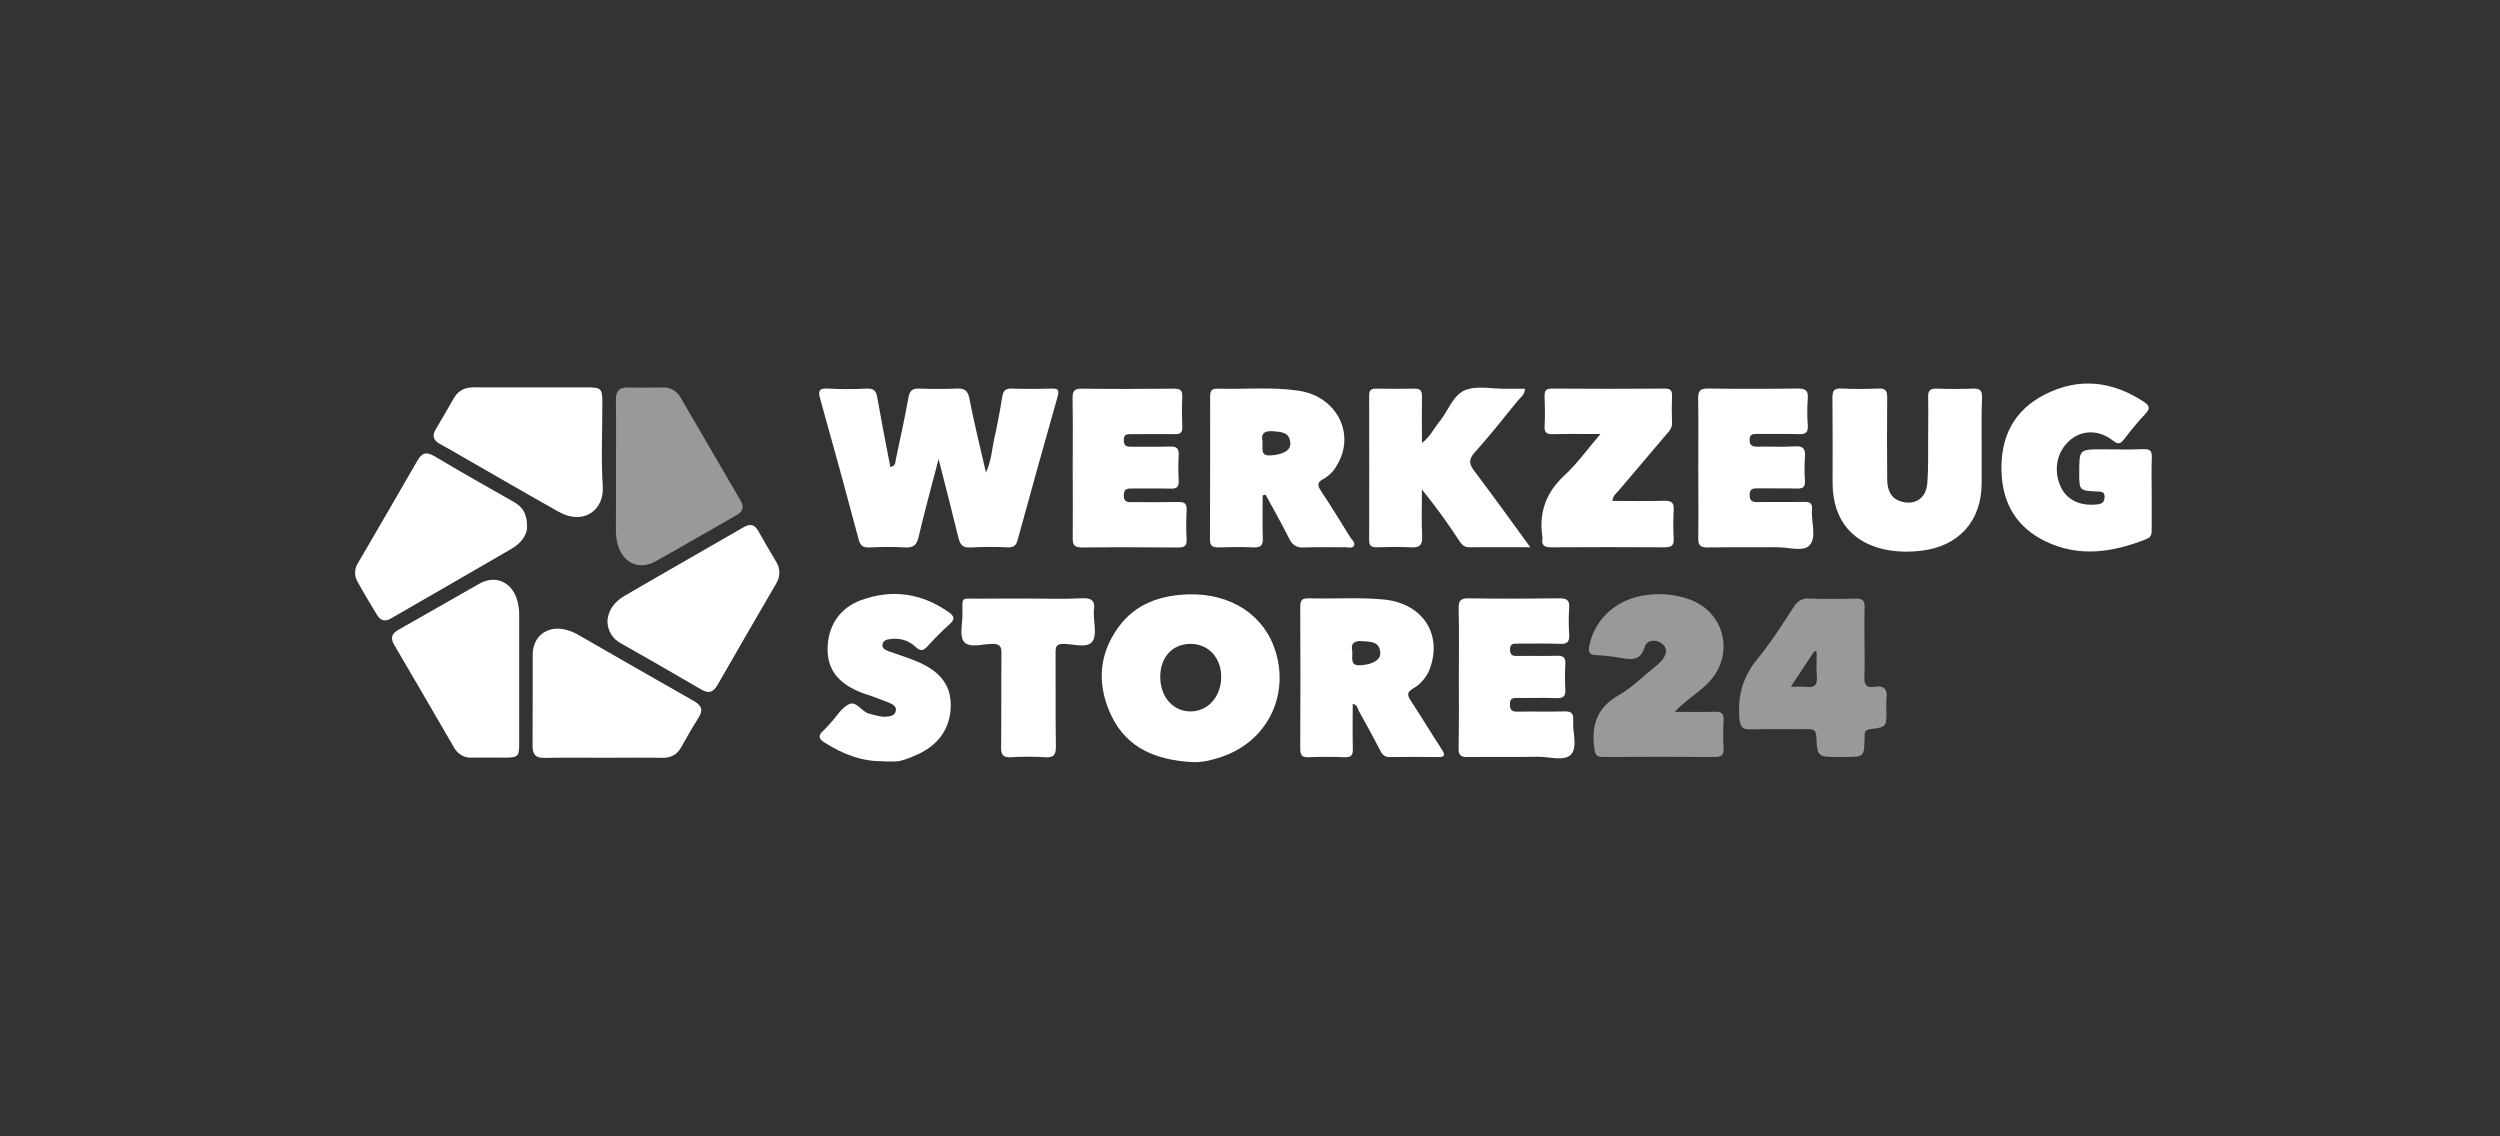 <svg width="176" height="80" viewBox="0 0 176 80" fill="none" xmlns="http://www.w3.org/2000/svg">
<rect x="0" y="0" width="176" height="80" fill="#333333" stroke="none"/>
<path d="M66.077 32.313C65.573 34.258 65.087 36.014 64.674 37.787C64.54 38.358 64.322 38.576 63.715 38.539C62.869 38.486 62.017 38.505 61.161 38.539C60.733 38.553 60.562 38.391 60.452 37.985C59.573 34.688 58.674 31.399 57.753 28.117C57.593 27.566 57.605 27.307 58.306 27.357C59.21 27.405 60.116 27.405 61.02 27.357C61.49 27.337 61.672 27.499 61.753 27.954C62.041 29.592 62.36 31.226 62.679 32.873C63.061 32.819 63.029 32.516 63.077 32.284C63.379 30.861 63.695 29.44 63.952 28.008C64.04 27.516 64.22 27.334 64.723 27.355C65.6 27.39 66.48 27.393 67.353 27.355C67.902 27.329 68.134 27.484 68.247 28.064C68.567 29.749 68.99 31.417 69.41 33.265C69.807 32.409 69.828 31.63 69.994 30.892C70.215 29.911 70.4 28.921 70.559 27.928C70.628 27.507 70.791 27.342 71.23 27.357C72.159 27.385 73.089 27.385 74.02 27.357C74.516 27.339 74.582 27.478 74.451 27.941C73.493 31.294 72.563 34.667 71.636 38.033C71.534 38.4 71.356 38.545 70.965 38.534C70.089 38.49 69.211 38.493 68.335 38.542C67.728 38.587 67.578 38.296 67.46 37.804C67.031 36.034 66.572 34.271 66.077 32.313Z" fill="white"/>
<path d="M83.805 53.642C81.435 53.492 79.375 52.7 78.272 50.448C77.221 48.299 77.298 46.117 78.751 44.136C79.953 42.49 81.71 41.9 83.688 41.843C86.684 41.761 89.049 43.333 89.817 45.916C90.762 49.094 89.136 52.222 86.004 53.281C85.287 53.516 84.581 53.712 83.805 53.642ZM81.681 47.642C81.681 49.07 82.591 50.098 83.838 50.084C85.047 50.07 85.954 49.048 85.972 47.689C85.989 46.33 85.097 45.342 83.84 45.329C82.562 45.313 81.681 46.255 81.681 47.642Z" fill="white"/>
<path d="M151.479 34.706C151.479 35.553 151.479 36.401 151.479 37.249C151.479 37.554 151.479 37.805 151.116 37.947C148.769 38.88 146.399 39.263 144.02 38.118C141.994 37.144 140.986 35.485 140.908 33.24C140.817 30.781 141.762 28.885 143.975 27.763C146.359 26.554 148.691 26.824 150.912 28.277C151.295 28.526 151.415 28.737 151.04 29.13C150.492 29.704 149.994 30.33 149.505 30.958C149.25 31.287 149.084 31.277 148.753 31.018C147.806 30.271 146.655 30.258 145.817 30.915C144.858 31.667 144.539 32.94 145.018 34.144C145.424 35.157 146.382 35.646 147.623 35.512C147.972 35.475 148.153 35.37 148.162 34.991C148.173 34.573 147.905 34.616 147.635 34.602C146.379 34.539 146.379 34.536 146.379 33.292C146.379 31.632 146.379 31.632 148.011 31.632C148.969 31.632 149.927 31.665 150.885 31.619C151.402 31.595 151.509 31.779 151.488 32.248C151.452 33.067 151.479 33.883 151.479 34.706Z" fill="white"/>
<path d="M88.891 34.87C88.891 35.884 88.868 36.899 88.9 37.911C88.918 38.408 88.741 38.55 88.261 38.536C87.441 38.499 86.617 38.51 85.794 38.536C85.37 38.547 85.18 38.442 85.181 37.964C85.194 34.627 85.194 31.291 85.194 27.957C85.194 27.593 85.231 27.347 85.697 27.361C87.604 27.422 89.521 27.223 91.418 27.504C94.119 27.903 95.468 30.574 94.107 32.773C93.889 33.171 93.563 33.499 93.167 33.72C92.702 33.953 92.747 34.191 93.007 34.577C93.71 35.635 94.374 36.717 95.041 37.798C95.161 37.991 95.426 38.183 95.321 38.411C95.216 38.64 94.895 38.522 94.674 38.525C93.716 38.539 92.758 38.496 91.81 38.544C91.279 38.571 90.995 38.384 90.764 37.926C90.235 36.878 89.656 35.85 89.098 34.827L88.891 34.87ZM88.875 31.052C88.918 31.59 88.688 32.118 89.481 32.059C90.336 31.997 90.885 31.711 90.839 31.167C90.775 30.421 90.213 30.407 89.619 30.359C88.924 30.301 88.782 30.605 88.875 31.052V31.052Z" fill="white"/>
<path d="M95.231 49.553C95.231 50.621 95.214 51.669 95.24 52.716C95.251 53.155 95.131 53.328 94.661 53.309C93.812 53.272 92.961 53.273 92.107 53.309C91.627 53.329 91.537 53.125 91.538 52.7C91.553 49.387 91.553 46.074 91.538 42.76C91.538 42.361 91.575 42.121 92.083 42.121C93.86 42.177 95.644 42.037 97.419 42.206C100.022 42.455 101.459 44.456 100.752 46.803C100.566 47.505 100.11 48.106 99.484 48.473C99.017 48.735 99.08 48.953 99.324 49.334C100.063 50.463 100.761 51.619 101.499 52.755C101.737 53.125 101.764 53.309 101.226 53.297C100.108 53.278 98.99 53.283 97.873 53.297C97.73 53.312 97.586 53.28 97.463 53.205C97.341 53.131 97.246 53.018 97.194 52.884C96.702 51.926 96.172 50.968 95.645 50.021C95.573 49.859 95.554 49.612 95.231 49.553ZM95.198 45.842C95.233 46.37 95.019 46.894 95.811 46.834C96.64 46.77 97.219 46.46 97.172 45.926C97.103 45.168 96.533 45.184 95.942 45.138C95.254 45.079 95.094 45.363 95.198 45.842Z" fill="white"/>
<path d="M107.734 38.526C106.166 38.526 104.79 38.515 103.414 38.526C103.013 38.526 102.867 38.269 102.689 38.007C101.889 36.781 101.026 35.596 100.103 34.459C100.103 35.556 100.062 36.655 100.119 37.749C100.154 38.408 99.913 38.566 99.303 38.531C98.505 38.483 97.707 38.509 96.908 38.531C96.539 38.531 96.386 38.413 96.388 38.028C96.396 34.636 96.396 31.244 96.388 27.85C96.388 27.531 96.48 27.357 96.838 27.361C97.767 27.373 98.697 27.377 99.626 27.361C100.036 27.361 100.105 27.563 100.105 27.907C100.092 28.966 100.105 30.025 100.105 31.187C100.68 30.751 100.938 30.17 101.325 29.701C101.944 28.947 102.283 27.815 103.15 27.465C103.972 27.131 105.033 27.376 105.988 27.369C106.436 27.369 106.885 27.369 107.351 27.369C107.351 27.808 107.021 27.998 106.818 28.249C105.834 29.466 104.86 30.694 103.816 31.856C103.356 32.369 103.434 32.693 103.816 33.191C105.106 34.89 106.352 36.634 107.734 38.526Z" fill="white"/>
<path d="M139.508 31.31C139.508 32.21 139.508 33.111 139.508 34.011C139.508 36.667 137.911 38.46 135.255 38.772C134.516 38.868 133.768 38.86 133.031 38.749C130.459 38.331 129.023 36.638 129.015 34.031C129.015 32.019 129.026 30.005 129.004 27.991C129.004 27.524 129.104 27.327 129.619 27.353C130.492 27.393 131.375 27.391 132.245 27.353C132.758 27.33 132.863 27.536 132.859 28.001C132.838 29.908 132.846 31.814 132.859 33.722C132.859 34.467 133.084 35.1 133.885 35.319C134.832 35.573 135.587 35.075 135.677 34.055C135.769 33.002 135.731 31.939 135.741 30.88C135.741 29.901 135.762 28.919 135.741 27.94C135.728 27.479 135.9 27.345 136.343 27.359C137.191 27.388 138.042 27.391 138.898 27.359C139.377 27.34 139.554 27.476 139.536 27.979C139.485 29.087 139.508 30.2 139.508 31.31Z" fill="white"/>
<path opacity="0.5" d="M117.901 50.114C118.851 50.114 119.801 50.134 120.75 50.106C121.199 50.094 121.363 50.242 121.341 50.696C121.305 51.357 121.305 52.02 121.341 52.682C121.373 53.203 121.138 53.294 120.683 53.29C118.08 53.276 115.477 53.276 112.875 53.29C112.384 53.29 112.292 53.131 112.236 52.652C112.033 51.055 112.421 49.817 113.932 48.96C114.843 48.443 115.61 47.668 116.435 47.004C116.648 46.846 116.843 46.666 117.017 46.466C117.336 46.068 117.429 45.611 116.966 45.284C116.541 44.984 115.931 45.069 115.798 45.519C115.455 46.681 114.666 46.391 113.882 46.282C113.385 46.2 112.883 46.146 112.38 46.122C111.822 46.11 111.81 45.838 111.901 45.402C112.287 43.536 113.879 42.122 115.94 41.889C116.998 41.742 118.076 41.865 119.073 42.247C121.469 43.205 122.096 46.121 120.317 48.007C119.591 48.778 118.655 49.291 117.901 50.114Z" fill="white"/>
<path d="M112.669 30.556C111.439 30.556 110.384 30.537 109.33 30.566C108.887 30.577 108.713 30.464 108.739 29.996C108.777 29.309 108.764 28.618 108.739 27.93C108.728 27.551 108.793 27.353 109.25 27.357C111.906 27.376 114.562 27.376 117.218 27.357C117.615 27.357 117.721 27.503 117.71 27.867C117.689 28.506 117.686 29.145 117.71 29.774C117.722 30.108 117.55 30.314 117.352 30.536C116.201 31.888 115.051 33.241 113.903 34.596C113.756 34.77 113.534 34.903 113.518 35.265C114.736 35.265 115.948 35.291 117.156 35.254C117.684 35.238 117.863 35.398 117.829 35.925C117.789 36.587 117.789 37.25 117.829 37.911C117.858 38.419 117.651 38.536 117.181 38.532C114.525 38.514 111.869 38.514 109.213 38.532C108.734 38.532 108.507 38.405 108.587 37.908C108.59 37.882 108.59 37.855 108.587 37.828C108.319 36.086 108.839 34.667 110.157 33.447C111.048 32.627 111.76 31.618 112.669 30.556Z" fill="white"/>
<path d="M37.427 27.272C38.705 27.272 39.982 27.272 41.26 27.272C42.347 27.272 42.404 27.329 42.406 28.378C42.406 30.341 42.313 32.308 42.435 34.263C42.539 35.925 41.063 37.006 39.331 36.03C37.108 34.783 34.909 33.503 32.701 32.238C32.126 31.909 31.556 31.57 30.973 31.256C30.494 30.999 30.409 30.668 30.684 30.21C31.118 29.482 31.541 28.747 31.961 28.014C32.279 27.478 32.749 27.262 33.362 27.269C34.718 27.282 36.072 27.272 37.427 27.272Z" fill="white"/>
<path d="M102.703 47.672C102.703 46.056 102.727 44.44 102.689 42.824C102.676 42.256 102.859 42.115 103.407 42.123C105.531 42.154 107.656 42.151 109.78 42.123C110.288 42.123 110.508 42.233 110.471 42.78C110.428 43.414 110.428 44.051 110.471 44.686C110.508 45.232 110.288 45.352 109.78 45.325C108.799 45.285 107.816 45.314 106.834 45.312C106.561 45.312 106.312 45.29 106.307 45.7C106.302 46.111 106.467 46.194 106.832 46.179C107.762 46.163 108.692 46.195 109.62 46.165C110.082 46.151 110.225 46.315 110.2 46.762C110.166 47.344 110.166 47.927 110.2 48.509C110.229 48.988 110.082 49.165 109.58 49.148C108.678 49.111 107.774 49.148 106.866 49.136C106.559 49.136 106.299 49.114 106.297 49.569C106.296 50.024 106.457 50.107 106.861 50.099C107.948 50.08 109.039 50.115 110.126 50.083C110.615 50.069 110.794 50.222 110.756 50.713C110.695 51.527 111.075 52.571 110.612 53.1C110.149 53.628 109.061 53.26 108.253 53.275C106.607 53.306 104.959 53.275 103.313 53.295C102.823 53.303 102.674 53.156 102.685 52.667C102.719 51.011 102.703 49.343 102.703 47.672Z" fill="white"/>
<path d="M37.106 37.166C37.086 37.658 36.685 38.242 36.036 38.621C33.2 40.277 30.347 41.905 27.503 43.55C27.047 43.815 26.751 43.643 26.516 43.248C26.055 42.475 25.582 41.709 25.154 40.922C25.046 40.725 24.993 40.502 25.001 40.277C25.009 40.052 25.077 39.834 25.199 39.644C26.591 37.241 28.003 34.846 29.386 32.428C29.705 31.865 30.024 31.79 30.595 32.122C32.439 33.227 34.309 34.279 36.172 35.336C36.784 35.681 37.13 36.163 37.106 37.166Z" fill="white"/>
<path d="M42.765 43.749C42.799 42.95 43.275 42.352 43.963 41.951C46.751 40.324 49.561 38.733 52.354 37.114C52.833 36.838 53.133 36.934 53.392 37.394C53.793 38.107 54.202 38.818 54.625 39.519C54.779 39.751 54.863 40.023 54.865 40.302C54.868 40.58 54.789 40.854 54.639 41.089C53.258 43.468 51.874 45.841 50.505 48.236C50.199 48.772 49.866 48.835 49.341 48.526C47.47 47.429 45.585 46.353 43.698 45.282C43.418 45.135 43.183 44.915 43.019 44.645C42.855 44.375 42.767 44.065 42.765 43.749V43.749Z" fill="white"/>
<path d="M42.468 53.346C41.089 53.346 39.709 53.325 38.331 53.355C37.703 53.37 37.488 53.117 37.493 52.511C37.512 50.368 37.493 48.225 37.504 46.082C37.504 44.816 38.487 44.049 39.739 44.308C40.126 44.4 40.495 44.554 40.833 44.763C43.495 46.293 46.154 47.826 48.827 49.338C49.376 49.657 49.539 49.977 49.172 50.537C48.742 51.203 48.352 51.896 47.968 52.589C47.666 53.135 47.23 53.363 46.604 53.352C45.228 53.322 43.848 53.346 42.468 53.346Z" fill="white"/>
<path opacity="0.5" d="M43.367 32.866C43.367 31.304 43.385 29.742 43.358 28.181C43.346 27.542 43.593 27.258 44.242 27.277C45.041 27.301 45.839 27.286 46.638 27.277C46.89 27.262 47.141 27.317 47.364 27.438C47.586 27.558 47.77 27.738 47.896 27.957C49.309 30.378 50.713 32.806 52.129 35.227C52.399 35.689 52.321 36.003 51.851 36.268C49.935 37.351 48.043 38.467 46.12 39.532C45.033 40.137 43.925 39.662 43.533 38.478C43.411 38.102 43.352 37.707 43.358 37.311C43.372 35.829 43.367 34.344 43.367 32.866Z" fill="white"/>
<path d="M119.559 32.93C119.559 31.314 119.579 29.697 119.549 28.081C119.538 27.547 119.663 27.341 120.244 27.351C122.342 27.384 124.44 27.38 126.538 27.351C127.072 27.351 127.314 27.456 127.268 28.044C127.221 28.679 127.221 29.316 127.268 29.951C127.302 30.462 127.108 30.578 126.629 30.562C125.647 30.529 124.664 30.562 123.682 30.548C123.378 30.548 123.177 30.583 123.172 30.966C123.167 31.349 123.351 31.445 123.707 31.445C124.584 31.426 125.464 31.48 126.337 31.424C126.96 31.384 127.12 31.611 127.068 32.189C127.029 32.745 127.029 33.302 127.068 33.858C127.092 34.283 126.926 34.404 126.518 34.393C125.588 34.367 124.657 34.393 123.728 34.38C123.399 34.38 123.182 34.409 123.174 34.837C123.166 35.265 123.367 35.354 123.749 35.348C124.838 35.328 125.927 35.356 127.016 35.333C127.421 35.325 127.607 35.439 127.567 35.868C127.488 36.729 127.924 37.812 127.388 38.394C126.949 38.873 125.876 38.514 125.085 38.524C123.464 38.543 121.844 38.509 120.225 38.541C119.694 38.551 119.548 38.382 119.557 37.863C119.579 36.216 119.559 34.573 119.559 32.93Z" fill="white"/>
<path d="M36.551 47.869C36.551 49.352 36.551 50.836 36.551 52.317C36.551 53.276 36.482 53.336 35.493 53.338C34.751 53.338 34.007 53.32 33.258 53.338C32.992 53.358 32.727 53.3 32.494 53.17C32.262 53.04 32.073 52.844 31.952 52.606C30.556 50.202 29.164 47.797 27.755 45.402C27.452 44.886 27.596 44.59 28.083 44.316C29.978 43.256 31.861 42.159 33.745 41.093C34.828 40.483 35.934 40.919 36.359 42.088C36.502 42.517 36.567 42.967 36.552 43.418C36.547 44.902 36.551 46.385 36.551 47.869Z" fill="white"/>
<path d="M75.519 32.907C75.519 31.29 75.536 29.672 75.509 28.056C75.5 27.555 75.612 27.354 76.162 27.362C78.315 27.39 80.474 27.382 82.618 27.362C83.043 27.362 83.257 27.44 83.233 27.925C83.198 28.639 83.209 29.362 83.233 30.071C83.246 30.459 83.093 30.571 82.719 30.565C81.71 30.546 80.701 30.565 79.685 30.565C79.378 30.565 79.104 30.542 79.113 30.996C79.121 31.416 79.338 31.457 79.675 31.451C80.578 31.437 81.483 31.465 82.39 31.438C82.839 31.425 83.005 31.574 82.979 32.031C82.944 32.637 82.95 33.249 82.979 33.859C82.998 34.277 82.84 34.411 82.428 34.399C81.524 34.375 80.621 34.399 79.714 34.388C79.358 34.388 79.115 34.403 79.113 34.881C79.112 35.358 79.396 35.36 79.731 35.35C80.795 35.35 81.857 35.363 82.925 35.341C83.345 35.331 83.564 35.413 83.538 35.901C83.501 36.59 83.501 37.279 83.538 37.968C83.564 38.447 83.367 38.547 82.934 38.544C80.675 38.528 78.417 38.518 76.159 38.544C75.586 38.544 75.513 38.314 75.52 37.835C75.533 36.187 75.519 34.542 75.519 32.907Z" fill="white"/>
<path d="M62.171 53.592C60.637 53.616 59.286 53.063 58.02 52.257C57.632 52.009 57.593 51.778 57.94 51.458C58.136 51.281 58.307 51.075 58.486 50.882C58.901 50.435 59.24 49.834 59.749 49.582C60.309 49.306 60.654 50.125 61.207 50.248C61.595 50.334 61.965 50.483 62.373 50.457C62.682 50.436 62.998 50.38 63.066 50.045C63.128 49.739 62.856 49.582 62.604 49.478C62.187 49.309 61.766 49.159 61.344 48.999C61.095 48.908 60.84 48.84 60.594 48.741C59.214 48.183 58.254 47.313 58.262 45.688C58.27 44.111 59.081 42.813 60.611 42.253C62.802 41.454 64.879 41.751 66.799 43.105C67.217 43.401 67.23 43.605 66.85 43.945C66.318 44.425 65.811 44.932 65.331 45.464C65.033 45.793 64.832 45.9 64.452 45.533C64.217 45.314 63.935 45.151 63.628 45.057C63.321 44.964 62.996 44.941 62.679 44.991C62.433 45.018 62.181 45.069 62.13 45.354C62.079 45.638 62.323 45.763 62.55 45.844C63.147 46.059 63.757 46.245 64.349 46.483C66.117 47.171 66.93 48.169 66.933 49.622C66.933 51.3 66.032 52.555 64.327 53.228C63.992 53.382 63.641 53.502 63.281 53.585C62.912 53.618 62.541 53.621 62.171 53.592V53.592Z" fill="white"/>
<path opacity="0.5" d="M131.263 45.314C131.263 46.082 131.289 46.853 131.254 47.619C131.228 48.143 131.353 48.453 131.944 48.351C132.672 48.226 132.902 48.552 132.804 49.234C132.785 49.499 132.785 49.766 132.804 50.032C132.804 51.164 132.804 51.187 131.655 51.334C131.19 51.393 131.279 51.683 131.27 51.959C131.228 53.29 131.228 53.29 129.917 53.29H129.438C127.956 53.29 127.936 53.29 127.869 51.852C127.848 51.41 127.666 51.327 127.284 51.33C125.956 51.345 124.625 51.311 123.292 51.348C122.696 51.364 122.506 51.223 122.454 50.57C122.326 48.986 122.69 47.645 123.72 46.396C124.678 45.234 125.477 43.939 126.315 42.682C126.418 42.5 126.571 42.351 126.757 42.255C126.943 42.159 127.153 42.118 127.361 42.139C128.45 42.174 129.54 42.171 130.629 42.139C131.108 42.126 131.292 42.265 131.268 42.764C131.236 43.616 131.263 44.466 131.263 45.314ZM127.894 45.874L127.734 45.836C127.207 46.634 126.679 47.432 126.072 48.354C126.437 48.333 126.804 48.333 127.169 48.354C127.785 48.435 127.955 48.172 127.907 47.594C127.859 47.016 127.894 46.449 127.894 45.874Z" fill="white"/>
<path d="M72.419 42.138C73.667 42.138 74.918 42.187 76.162 42.118C76.905 42.077 77.121 42.344 77.004 43.014C77.001 43.041 77.001 43.068 77.004 43.094C76.991 43.806 77.243 44.72 76.895 45.17C76.522 45.662 75.557 45.33 74.855 45.33C74.35 45.33 74.31 45.556 74.313 45.957C74.328 48.156 74.299 50.355 74.334 52.552C74.344 53.149 74.174 53.35 73.574 53.309C72.776 53.259 71.976 53.259 71.179 53.309C70.594 53.346 70.471 53.12 70.478 52.582C70.505 50.385 70.478 48.186 70.502 45.987C70.51 45.454 70.342 45.326 69.834 45.331C69.157 45.331 68.255 45.651 67.865 45.181C67.535 44.785 67.755 43.918 67.758 43.265C67.766 41.967 67.581 42.147 68.908 42.147C70.09 42.13 71.257 42.138 72.419 42.138Z" fill="white"/>
</svg>
